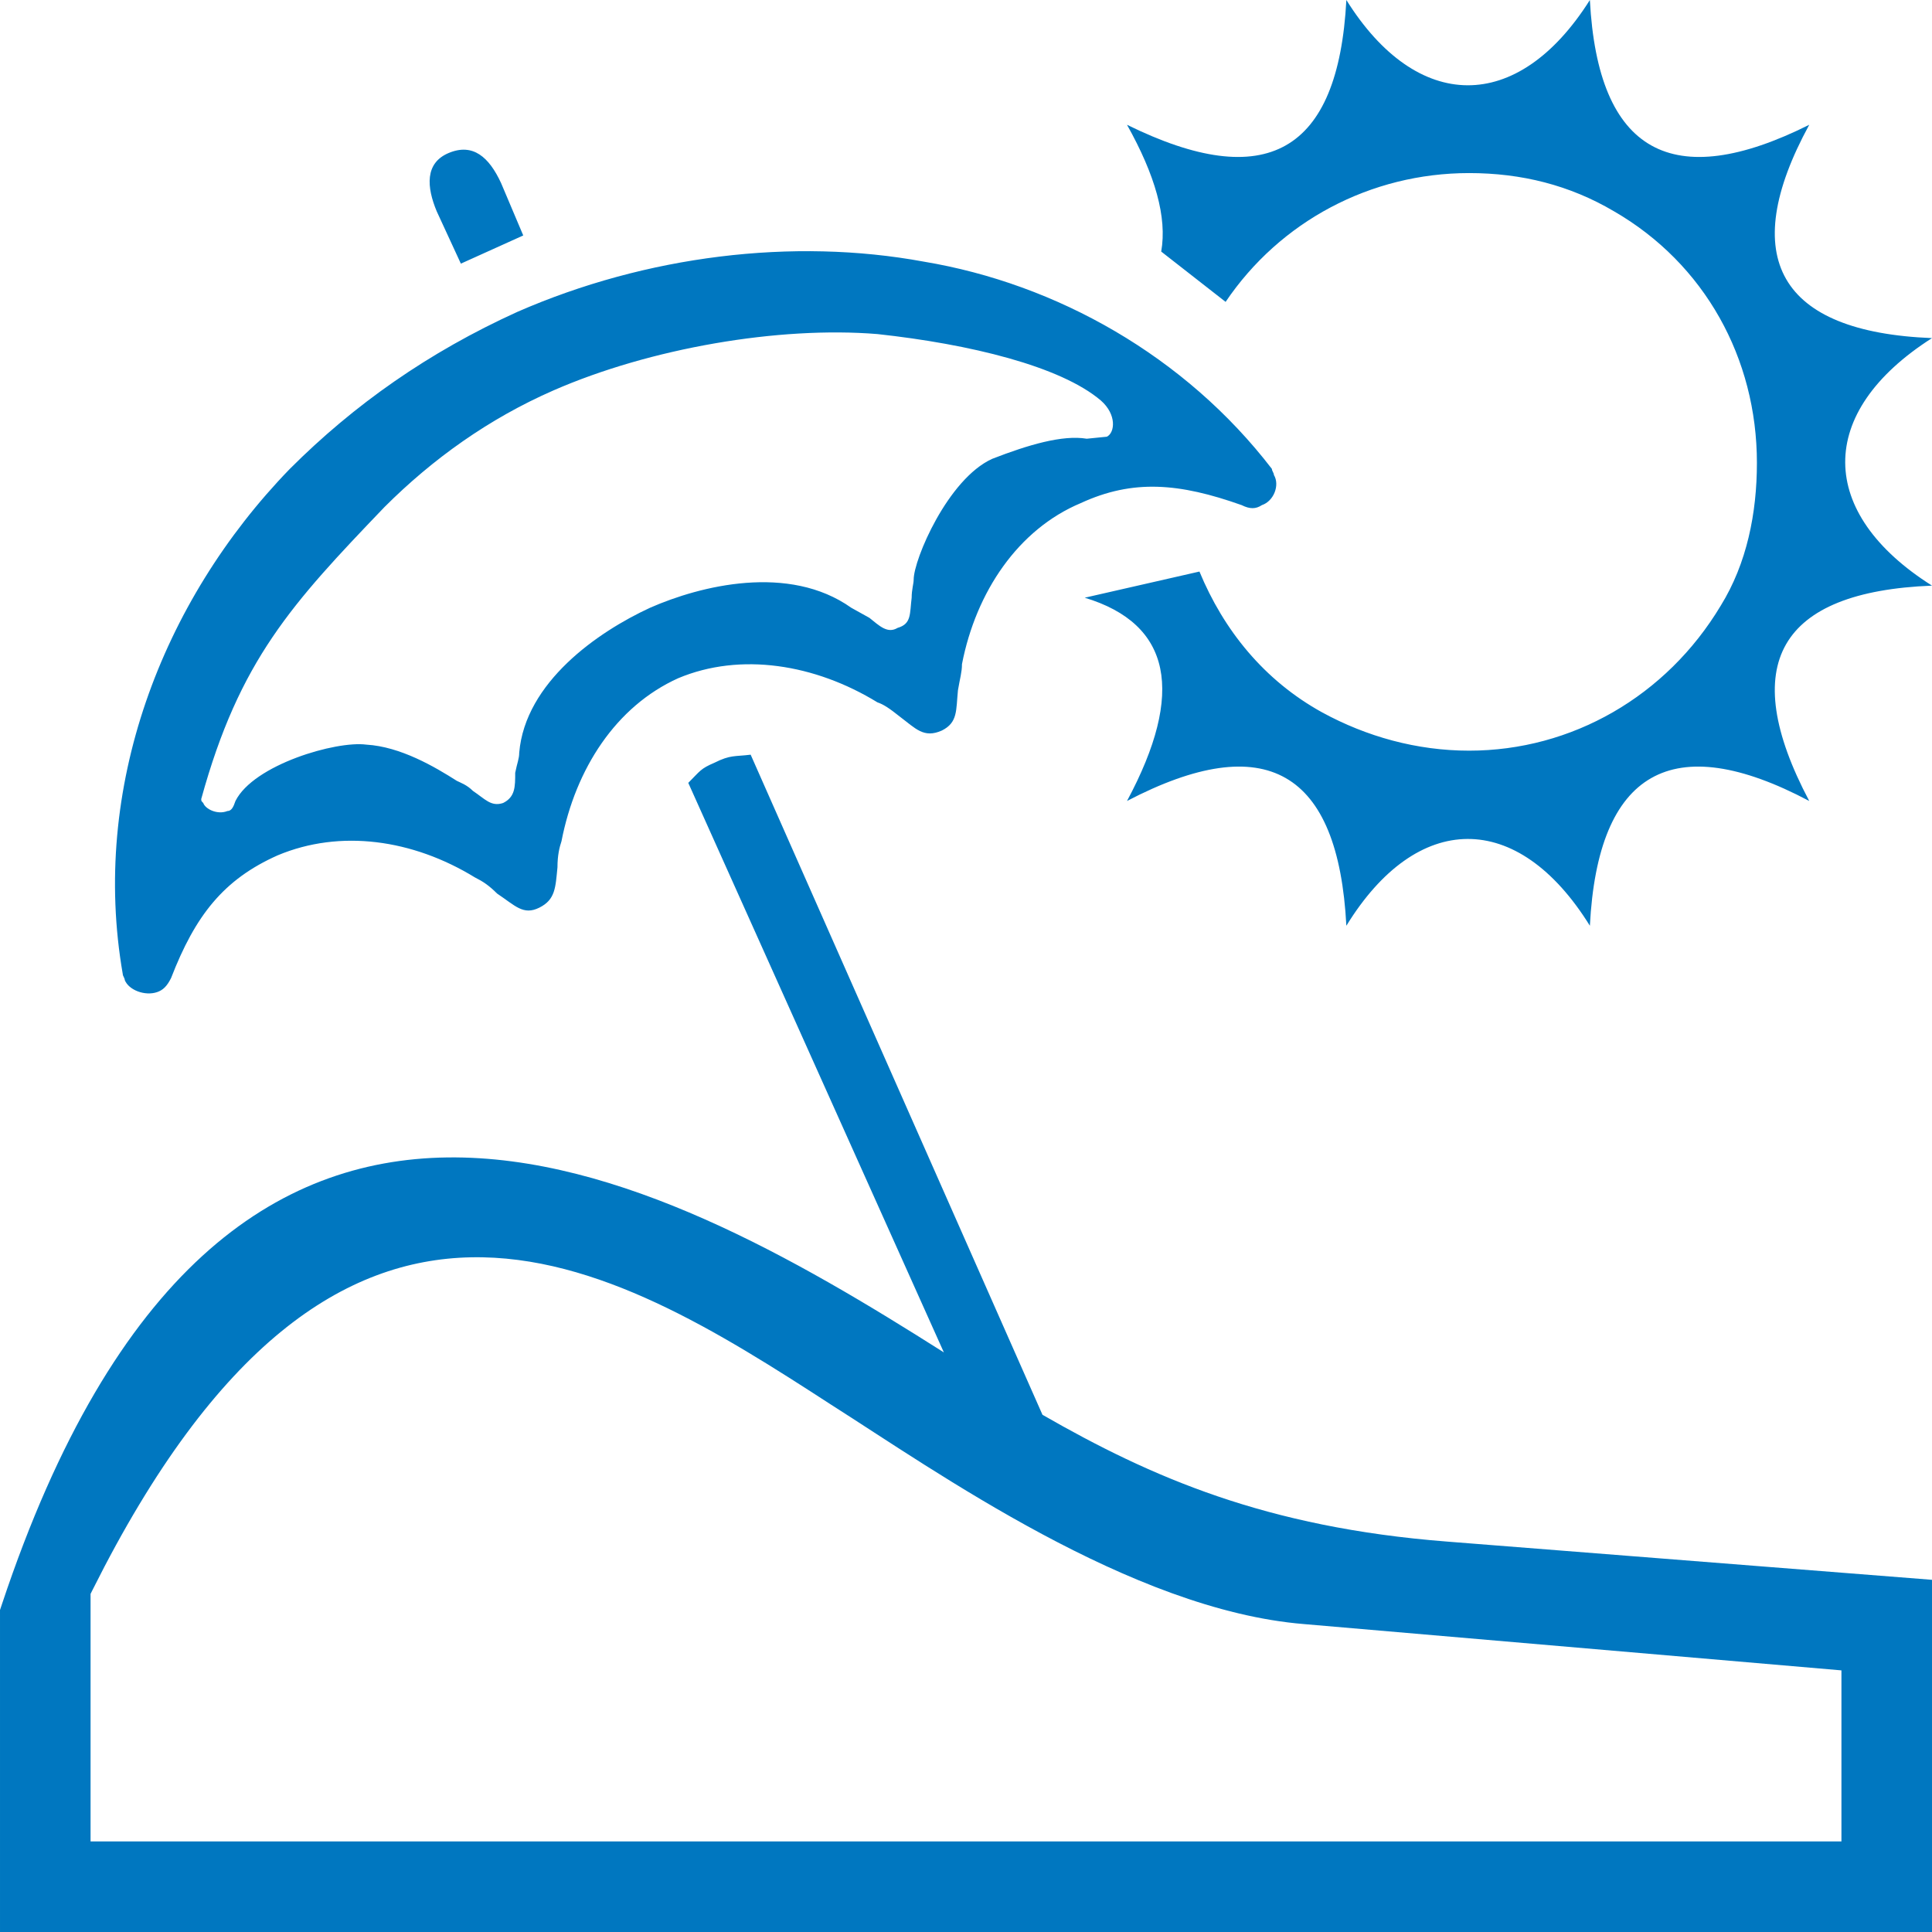 <?xml version="1.0" encoding="utf-8"?>
<!DOCTYPE svg PUBLIC "-//W3C//DTD SVG 1.1//EN" "http://www.w3.org/Graphics/SVG/1.1/DTD/svg11.dtd">
<svg version="1.1" xmlns="http://www.w3.org/2000/svg" xmlns:xlink="http://www.w3.org/1999/xlink" x="0px" y="0px" width="960px"
   height="960px" viewBox="0 0 960 960" enable-background="new 0 0 1920 1080" xml:space="preserve">

<g id="1510">
   <path id="1510" style="fill:#0077c0" d="M960 792c-58 -37 -57 -87 0 -123c-76 -3 -97 -39 -61 -107c-68 36 -105 15 -109 -62c-36 58 -86 57 -121 0c-4 77 -40 98 -109 62c29 54 22 88 -21 101l57 13c12 -29 32 -54 61 -70c22 -12 47 -19 73 -19c51 0 98 27 125 72c13 21 18 46 18 71c0 52 -26 99 -71 125 c-22 13 -46 19 -72 19c-49 0 -94 -24 -121 -64l-32 25c3 17 -3 38 -17 63c69 -34 105 -14 109 62c35 -56 85 -57 121 0c4 -76 41 -96 109 -62c-36 -66 -15 -103 61 -106zM229 829l-12 26c-5 12 -6 24 6 29s20 -2 26 -15l11 -26zM62 473c0 1 -1 2 -1 3c-16 92 19 185 83 251
c32 32 69 58 113 78c64 28 137 37 202 25c66 -11 130 -47 173 -103c0 -1 1 -2 1 -3c3 -5 0 -13 -6 -15c-3 -2 -6 -2 -10 0c-31 11 -54 13 -80 1c-31 -13 -52 -44 -59 -80c0 -4 -1 -7 -2 -13c-1 -10 0 -16 -8 -20c-9 -4 -13 1 -21 7c-5 4 -8 6 -11 7c-31 19 -68 25 -99 12 c-31 -14 -51 -45 -58 -81c-1 -3 -2 -7 -2 -13c-1 -10 -1 -16 -9 -20s-12 1 -21 7c-4 4 -7 6 -11 8c-31 19 -67 24 -98 11c-27 -12 -41 -30 -53 -61c-2 -4 -4 -6 -7 -7c-6 -2 -14 1 -16 6zM191 708c-46 -48 -72 -76 -91 -145c0 -1 0 -1 1 -2c1 -3 7 -6 12 -4c2 0 3 2 4 5 c9 18 50 30 65 28c17 -1 34 -11 45 -18c2 -1 5 -2 8 -5c6 -4 9 -8 15 -6c6 3 6 8 6 15c1 5 2 7 2 10c3 35 39 60 65 72c25 11 69 22 100 0l9 -5c5 -4 9 -8 14 -5c7 2 6 7 7 15c0 4 1 7 1 9c0 10 17 50 39 60c18 7 35 12 47 10l10 1c4 2 5 11 -3 18c-20 17 -65 28 -111 33 c-49 4 -113 -7 -161 -28c-32 -14 -60 -34 -84 -58zM373 585l145 -328c54 -31 111 -56 201 -63l241 -19v-175h-960v160l1 3c111 333 323 217 468 125l-127 283c6 6 6 7 13 10c8 4 10 3 18 4zM915 130l-267 23c-86 7 -183 76 -235 109c-111 72 -244 154 -367 -92l-1 -2v-123 h870v85z"
     transform="translate(0, 960) scale(1, -1)" />
</g>

</svg>
